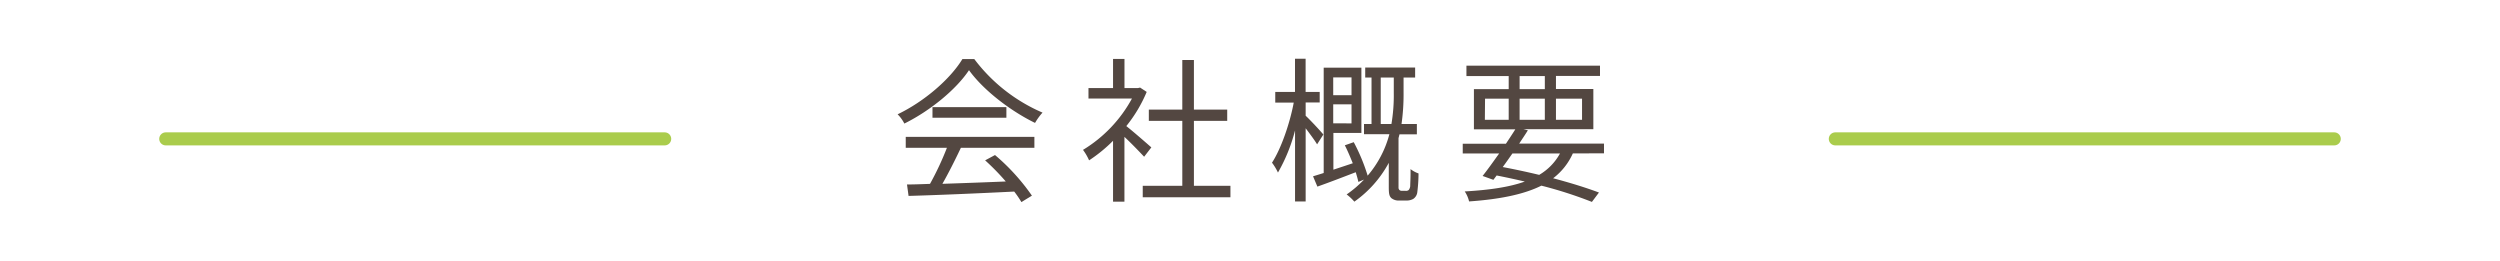 <svg id="レイヤー_1" data-name="レイヤー 1" xmlns="http://www.w3.org/2000/svg" viewBox="0 0 575 60"><defs><style>.cls-1{fill:#534741;}.cls-2{fill:none;stroke:#aacc4c;stroke-linecap:round;stroke-miterlimit:10;stroke-width:3px;}</style></defs><g id="ol"><path class="cls-1" d="M224.09,13.59A38.79,38.79,0,0,0,239.78,25.9a13.68,13.68,0,0,0-1.72,2.37c-5.55-2.7-11.85-7.48-15.19-12.13C220,20.46,214.12,25.39,208,28.42a8.26,8.26,0,0,0-1.55-2.13c6.16-2.95,12.13-8.13,14.9-12.7ZM208.32,31.48h29.59V34H221c-1.26,2.66-2.81,5.76-4.25,8.28,4.47-.15,9.54-.33,14.58-.54a54.75,54.75,0,0,0-4.75-4.86l2.27-1.22A48.12,48.12,0,0,1,237.34,45l-2.42,1.48a23.34,23.34,0,0,0-1.65-2.42c-8.82.44-18.14.83-24.3,1l-.36-2.63c1.55,0,3.35-.07,5.29-.14A67.67,67.67,0,0,0,217.79,34h-9.47Zm23.15-6.84v2.44h-17V24.64Z"/><path class="cls-1" d="M263.15,36.05c-.94-1-2.91-3.06-4.53-4.57v14.9H256v-14a33.94,33.94,0,0,1-5.51,4.5,12.28,12.28,0,0,0-1.4-2.41,31.17,31.17,0,0,0,11.26-11.81h-10V20.25H256v-6.7h2.63v6.7h3.13l.46-.11,1.52,1A32.37,32.37,0,0,1,259.05,29c1.69,1.33,4.86,4.11,5.76,4.9ZM283,42.74v2.63H262.83V42.74h9.1V27.8h-7.7V25.21h7.7V13.8h2.67V25.21h7.66V27.8H274.6V42.74Z"/><path class="cls-1" d="M302.93,33.2c-.5-.86-1.65-2.41-2.63-3.7V46.34h-2.44V30a38.72,38.72,0,0,1-3.93,9.69,12.34,12.34,0,0,0-1.37-2.27c2.06-3.17,4.07-8.89,5-13.82h-4.25V21.15h4.54V13.51h2.44v7.64h3.24v2.41H300.3v3.06c.94.86,3.5,3.6,4.07,4.32Zm20.34,10.69a1,1,0,0,0,.72-.18,1.74,1.74,0,0,0,.36-.9c0-.61.11-2.16.07-3.92a6.43,6.43,0,0,0,1.84,1,36,36,0,0,1-.29,4.39,2.14,2.14,0,0,1-.94,1.48,3.1,3.1,0,0,1-1.58.36h-1.58a2.67,2.67,0,0,1-1.84-.54c-.5-.47-.61-1-.61-2.6V37.45a26,26,0,0,1-7.92,8.93,11.29,11.29,0,0,0-1.77-1.66,25.46,25.46,0,0,0,4-3.42l-1.3.54c-.14-.65-.36-1.4-.61-2.23C308.73,40.8,305.6,42,303,42.92L302,40.55c.72-.22,1.55-.47,2.45-.76V15.57h8.67v15h-6.44v8.46l4.46-1.48c-.57-1.4-1.18-2.87-1.83-4.13l2.05-.72a42.75,42.75,0,0,1,3.2,7.7,24.09,24.09,0,0,0,5-9.54h-5.84V28.52h1.73V17.83H314v-2.3h11.48v2.3h-2.66v3.49a48,48,0,0,1-.47,7.2h3.53V30.9h-4c-.07.29-.14.58-.22.86V43.1a.79.79,0,0,0,.22.61.87.87,0,0,0,.61.18ZM306.64,17.8v4.1h4.21V17.8Zm4.21,10.58V24h-4.21v4.36Zm9.18.14a39.8,39.8,0,0,0,.54-7.2V17.83h-3V28.52Z"/><path class="cls-1" d="M361.75,35.29A14.76,14.76,0,0,1,357.22,41c4.1,1.08,7.77,2.24,10.54,3.28l-1.62,2.16a96.15,96.15,0,0,0-11.62-3.74c-4,2-9.51,3.13-16.63,3.63a7,7,0,0,0-1-2.3c5.72-.33,10.26-1,13.82-2.27q-3.18-.75-6.48-1.4l-.75,1L341,40.47c1.11-1.4,2.45-3.27,3.81-5.18h-8.38V33.06h9.93c.76-1.15,1.51-2.27,2.16-3.31H339V20.5h8v-3h-9.72V15.1H368v2.37H357.87v3h8.6v9.25H350.41l1,.25c-.62,1-1.3,2-2,3.06h19.51v2.23Zm-20.23-7.74H347V22.69h-5.44Zm6.34,7.74c-.76,1.08-1.51,2.16-2.23,3.13,2.84.54,5.68,1.15,8.38,1.8a12.8,12.8,0,0,0,4.79-4.93Zm1.65-14.79h5.8v-3h-5.8Zm5.8,7.05V22.69h-5.8v4.86Zm2.56-4.86v4.86h6V22.69Z"/></g><path class="cls-2" d="M422.12,31.94H536.88"/><path class="cls-2" d="M38.12,31.94H152.88"/></svg>